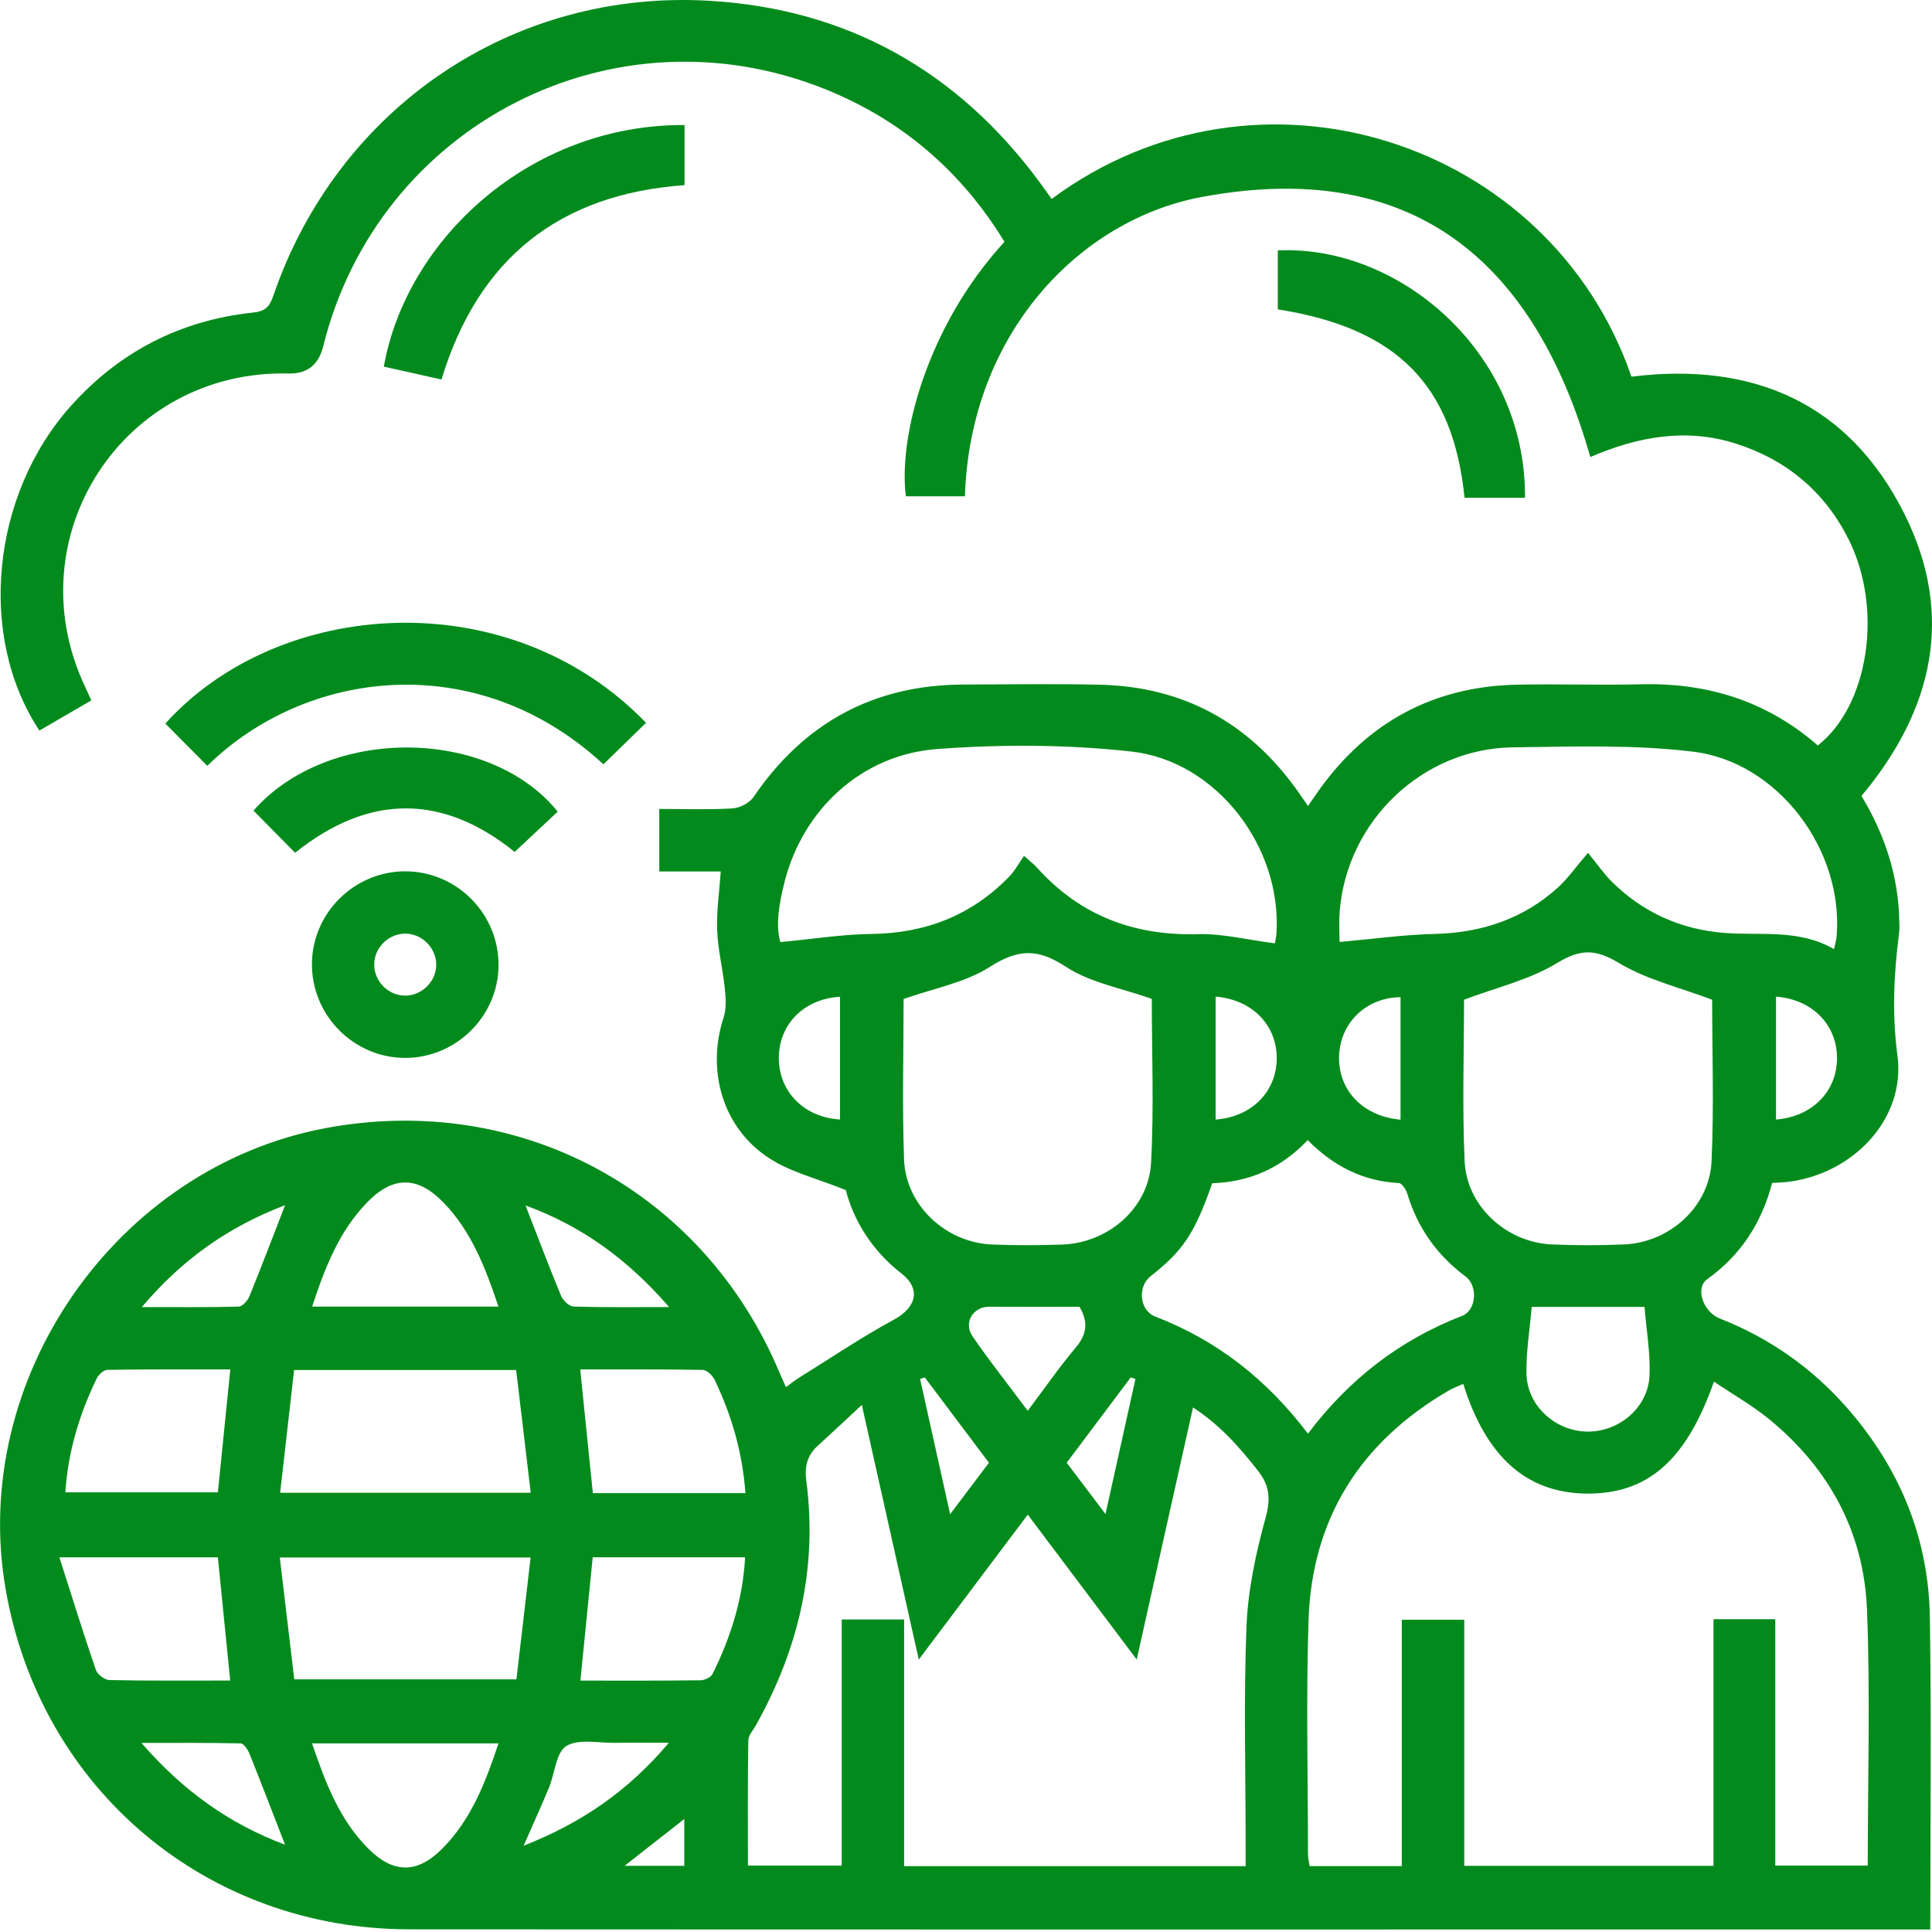 <svg width="70" height="70" viewBox="0 0 70 70" fill="none" xmlns="http://www.w3.org/2000/svg">
<g clip-path="url(#clip0_690_38)">
<g clip-path="url(#clip1_690_38)">
<path d="M64.206 42.861C63.832 44.309 63.071 45.477 61.855 46.349C61.412 46.667 61.702 47.533 62.316 47.774C64.12 48.483 65.662 49.568 66.936 51.025C68.829 53.192 69.877 55.719 69.922 58.592C69.981 62.326 69.938 66.061 69.938 69.908H69.186C51.074 69.908 32.96 69.915 14.847 69.904C7.478 69.9 1.464 64.82 0.205 57.585C-1.121 49.969 4.196 42.302 11.793 40.875C18.826 39.555 25.491 43.15 28.251 49.752C28.313 49.903 28.384 50.048 28.479 50.259C28.641 50.14 28.774 50.027 28.923 49.935C30.073 49.22 31.199 48.459 32.389 47.813C33.206 47.369 33.376 46.695 32.66 46.139C31.58 45.302 30.921 44.195 30.644 43.118C29.614 42.702 28.656 42.474 27.876 41.969C26.183 40.875 25.587 38.787 26.217 36.869C26.325 36.541 26.297 36.149 26.259 35.795C26.187 35.097 26.01 34.406 25.984 33.708C25.958 33.015 26.063 32.316 26.114 31.574H23.887V29.309C24.771 29.309 25.658 29.341 26.541 29.29C26.809 29.275 27.157 29.091 27.304 28.874C29.136 26.188 31.657 24.813 34.91 24.802C36.554 24.796 38.199 24.772 39.843 24.808C42.84 24.875 45.209 26.157 46.962 28.586C47.096 28.771 47.222 28.959 47.391 29.204C47.559 28.963 47.685 28.773 47.817 28.59C49.568 26.163 51.936 24.877 54.934 24.808C56.436 24.774 57.942 24.832 59.445 24.793C61.872 24.729 64.029 25.408 65.863 27.01C67.712 25.559 68.237 22.057 66.98 19.545C66.117 17.822 64.743 16.67 62.913 16.079C61.096 15.493 59.341 15.819 57.62 16.559C55.579 9.393 51.13 5.724 43.548 7.136C39.12 7.96 35.151 12.076 34.961 17.981H32.822C32.544 15.868 33.564 11.843 36.394 8.761C34.846 6.224 32.698 4.368 29.94 3.248C22.248 0.128 13.704 4.5 11.709 12.554C11.543 13.223 11.124 13.55 10.453 13.533C4.464 13.387 0.521 19.462 3.084 24.885C3.151 25.03 3.217 25.175 3.31 25.376C2.662 25.753 2.042 26.112 1.427 26.47C-0.829 23.057 -0.311 17.918 2.573 14.703C4.343 12.729 6.554 11.6 9.184 11.323C9.609 11.278 9.768 11.11 9.896 10.734C12.221 3.927 18.556 -0.403 25.73 0.03C30.706 0.329 34.69 2.574 37.659 6.59C37.81 6.793 37.955 7.002 38.102 7.209C45.599 1.651 56.169 5.099 59.111 13.648C63.508 13.1 66.981 14.592 68.996 18.611C70.832 22.273 70.054 25.721 67.445 28.839C68.29 30.236 68.793 31.753 68.815 33.412C68.815 33.529 68.827 33.649 68.812 33.764C68.621 35.255 68.544 36.707 68.748 38.243C69.056 40.563 67.106 42.566 64.724 42.828C64.562 42.845 64.4 42.848 64.208 42.861H64.206ZM53.017 50.14C52.802 50.238 52.627 50.302 52.469 50.395C49.283 52.257 47.529 55.026 47.41 58.718C47.32 61.533 47.389 64.353 47.391 67.172C47.391 67.326 47.431 67.479 47.45 67.613H50.79V58.686H53.053V67.603H62.083V58.667H64.321V67.594H67.672C67.672 64.463 67.767 61.384 67.644 58.314C67.533 55.533 66.283 53.217 64.124 51.44C63.506 50.931 62.798 50.53 62.099 50.059C61.092 52.934 59.68 54.139 57.475 54.115C55.318 54.09 53.849 52.801 53.015 50.137L53.017 50.14ZM37.237 54.879C35.902 56.653 34.641 58.332 33.289 60.129C32.591 57.005 31.924 54.028 31.226 50.903C30.617 51.468 30.126 51.931 29.627 52.385C29.249 52.729 29.145 53.13 29.213 53.644C29.629 56.805 28.934 59.746 27.389 62.507C27.287 62.689 27.114 62.877 27.112 63.066C27.089 64.581 27.099 66.097 27.099 67.594H30.497V58.677H32.758V67.615H45.132C45.132 67.328 45.132 67.076 45.132 66.824C45.132 64.194 45.058 61.561 45.162 58.937C45.215 57.619 45.497 56.29 45.849 55.013C46.039 54.324 46.013 53.846 45.584 53.296C44.91 52.432 44.198 51.626 43.225 50.995C42.539 54.064 41.878 57.028 41.185 60.127C39.826 58.321 38.561 56.64 37.236 54.876L37.237 54.879ZM46.19 34.178C46.199 34.122 46.241 33.965 46.25 33.805C46.44 30.691 44.085 27.572 40.986 27.229C38.666 26.973 36.29 26.965 33.961 27.138C31.214 27.342 29.098 29.328 28.43 31.939C28.23 32.723 28.091 33.523 28.275 34.133C29.45 34.024 30.51 33.852 31.57 33.839C33.526 33.815 35.194 33.171 36.559 31.768C36.769 31.554 36.915 31.277 37.102 31.009C37.369 31.248 37.48 31.331 37.571 31.433C39.131 33.175 41.084 33.909 43.411 33.847C44.301 33.822 45.2 34.052 46.186 34.178H46.19ZM57.536 30.9C57.912 31.36 58.125 31.672 58.389 31.936C59.514 33.054 60.889 33.674 62.461 33.8C63.798 33.907 65.176 33.649 66.451 34.389C66.498 34.159 66.533 34.048 66.543 33.935C66.812 30.825 64.442 27.611 61.343 27.234C59.189 26.973 56.986 27.05 54.807 27.078C51.545 27.122 48.813 29.737 48.542 32.992C48.504 33.433 48.536 33.879 48.536 34.129C49.79 34.018 50.871 33.864 51.957 33.839C53.67 33.8 55.188 33.301 56.459 32.145C56.803 31.83 57.076 31.437 57.534 30.902L57.536 30.9ZM32.739 36.195C32.739 38.074 32.685 40.045 32.756 42.009C32.817 43.677 34.266 45.021 35.946 45.091C36.789 45.125 37.635 45.121 38.478 45.093C40.141 45.04 41.615 43.782 41.705 42.133C41.814 40.126 41.731 38.109 41.731 36.191C40.641 35.803 39.5 35.607 38.614 35.025C37.586 34.349 36.874 34.387 35.859 35.035C34.961 35.607 33.828 35.809 32.741 36.195H32.739ZM53.045 36.223C53.045 38.091 52.977 40.083 53.066 42.069C53.139 43.711 54.587 45.021 56.236 45.089C57.103 45.125 57.972 45.125 58.839 45.089C60.492 45.021 61.94 43.718 62.013 42.073C62.103 40.086 62.034 38.093 62.034 36.221C60.859 35.777 59.667 35.498 58.667 34.897C57.81 34.383 57.274 34.37 56.412 34.895C55.417 35.5 54.222 35.777 53.041 36.223H53.045ZM47.389 51.946C48.894 49.952 50.729 48.549 52.974 47.676C53.501 47.471 53.552 46.586 53.098 46.247C52.064 45.477 51.36 44.486 50.989 43.251C50.944 43.101 50.797 42.871 50.688 42.865C49.383 42.799 48.306 42.246 47.38 41.308C46.41 42.336 45.251 42.828 43.921 42.871C43.292 44.677 42.865 45.319 41.694 46.234C41.21 46.61 41.278 47.478 41.854 47.7C44.083 48.559 45.889 49.965 47.389 51.944V51.946ZM19.227 56.431H10.138C10.319 57.948 10.491 59.404 10.662 60.846H18.711C18.882 59.377 19.05 57.941 19.225 56.431H19.227ZM19.229 54.085C19.048 52.565 18.875 51.099 18.701 49.638H10.656C10.487 51.119 10.319 52.588 10.15 54.085H19.229ZM7.894 56.425H2.152C2.611 57.86 3.022 59.189 3.473 60.503C3.53 60.669 3.793 60.868 3.967 60.872C5.413 60.902 6.861 60.889 8.34 60.889C8.188 59.368 8.043 57.913 7.894 56.425ZM8.344 49.617C6.844 49.617 5.367 49.609 3.893 49.632C3.758 49.634 3.569 49.807 3.502 49.947C2.877 51.244 2.462 52.601 2.368 54.07H7.894C8.047 52.571 8.192 51.127 8.344 49.617ZM27.008 54.098C26.901 52.618 26.506 51.278 25.895 49.997C25.82 49.837 25.613 49.636 25.462 49.634C23.988 49.608 22.512 49.617 21.023 49.617C21.179 51.153 21.328 52.614 21.48 54.098H27.008ZM21.027 60.891C22.516 60.891 23.947 60.899 25.376 60.88C25.528 60.88 25.758 60.771 25.82 60.646C26.477 59.319 26.916 57.928 26.997 56.423H21.475C21.326 57.911 21.181 59.357 21.029 60.891H21.027ZM18.061 63.167H11.306C11.791 64.589 12.3 65.945 13.364 66.999C14.258 67.884 15.115 67.884 16.007 66.997C17.067 65.941 17.587 64.591 18.061 63.167ZM18.059 47.341C17.587 45.925 17.08 44.622 16.082 43.584C15.137 42.602 14.239 42.596 13.298 43.569C12.281 44.62 11.769 45.942 11.309 47.341H18.059ZM55.497 47.352C55.427 48.18 55.288 48.986 55.308 49.788C55.338 50.935 56.346 51.84 57.481 51.869C58.647 51.897 59.718 51.005 59.765 49.834C59.799 49.013 59.65 48.184 59.584 47.352H55.497ZM39.109 47.348C38.026 47.348 36.93 47.354 35.837 47.346C35.258 47.343 34.897 47.921 35.236 48.416C35.853 49.314 36.531 50.17 37.237 51.114C37.851 50.298 38.38 49.532 38.977 48.824C39.38 48.344 39.44 47.898 39.111 47.348H39.109ZM10.329 43.666C8.299 44.441 6.618 45.608 5.14 47.358C6.418 47.358 7.533 47.371 8.647 47.341C8.785 47.337 8.975 47.122 9.039 46.962C9.47 45.904 9.875 44.837 10.329 43.666ZM24.244 47.358C22.727 45.61 21.064 44.415 19.042 43.677C19.488 44.825 19.891 45.895 20.328 46.949C20.398 47.118 20.622 47.333 20.78 47.339C21.872 47.373 22.966 47.358 24.244 47.358ZM10.327 66.837C9.875 65.671 9.466 64.604 9.041 63.546C8.981 63.395 8.832 63.171 8.719 63.167C7.57 63.139 6.42 63.15 5.125 63.15C6.638 64.89 8.301 66.076 10.327 66.837ZM24.231 63.145C23.459 63.145 22.875 63.137 22.292 63.147C21.687 63.156 20.965 62.989 20.518 63.263C20.144 63.493 20.104 64.254 19.891 64.77C19.614 65.438 19.311 66.097 18.971 66.875C21.068 66.048 22.755 64.898 24.233 63.145H24.231ZM64.349 36.112V40.563C65.665 40.459 66.56 39.54 66.558 38.334C66.558 37.127 65.656 36.204 64.349 36.112ZM50.744 40.568V36.129C49.492 36.144 48.549 37.066 48.517 38.275C48.487 39.503 49.376 40.446 50.744 40.568ZM44.045 36.11V40.563C45.354 40.47 46.256 39.55 46.258 38.343C46.26 37.136 45.367 36.217 44.045 36.11ZM30.435 40.559V36.115C29.14 36.189 28.236 37.095 28.219 38.303C28.202 39.535 29.119 40.484 30.435 40.561V40.559ZM41.14 49.96L40.967 49.909C40.201 50.931 39.433 51.953 38.649 52.997C39.107 53.601 39.536 54.171 40.054 54.857C40.436 53.13 40.788 51.545 41.14 49.96ZM33.508 49.909C33.451 49.926 33.393 49.943 33.336 49.96C33.688 51.545 34.04 53.132 34.425 54.862C34.953 54.16 35.394 53.577 35.831 52.998C35.021 51.922 34.266 50.916 33.509 49.909H33.508ZM24.792 65.907C24.052 66.487 23.371 67.019 22.631 67.601H24.792V65.907Z" fill="#028B1C"/>
<path d="M7.509 27.747C6.976 27.208 6.483 26.713 5.991 26.216C10.099 21.656 18.448 21.055 23.407 26.189C22.893 26.69 22.377 27.191 21.863 27.692C17.273 23.454 11.084 24.243 7.511 27.747H7.509Z" fill="#028B1C"/>
<path d="M14.697 31.57C16.566 31.578 18.086 33.126 18.063 34.999C18.041 36.835 16.51 38.337 14.668 38.33C12.801 38.322 11.279 36.773 11.302 34.899C11.325 33.062 12.853 31.563 14.697 31.569V31.57ZM14.627 36.072C15.231 36.102 15.774 35.613 15.804 35.005C15.834 34.398 15.344 33.86 14.736 33.828C14.13 33.798 13.591 34.285 13.559 34.895C13.529 35.502 14.017 36.042 14.627 36.072Z" fill="#028B1C"/>
<path d="M24.802 4.53V6.708C20.293 7.032 17.335 9.337 15.996 13.75C15.296 13.594 14.599 13.439 13.906 13.285C14.725 8.668 19.21 4.5 24.802 4.53Z" fill="#028B1C"/>
<path d="M53.063 18.035C52.648 13.936 50.602 11.886 46.298 11.21V9.073C50.679 8.866 55.29 12.745 55.254 18.035H53.061H53.063Z" fill="#028B1C"/>
<path d="M20.206 29.409C19.698 29.884 19.186 30.362 18.647 30.866C16.04 28.767 13.376 28.75 10.691 30.898C10.186 30.386 9.685 29.878 9.185 29.37C11.866 26.31 17.702 26.32 20.208 29.407L20.206 29.409Z" fill="#028B1C"/>
</g>
</g>
<defs>
<clipPath id="clip0_690_38">
<rect width="70" height="70" fill="white"/>
</clipPath>
<clipPath id="clip1_690_38">
<rect width="70" height="69.91" fill="white"/>
</clipPath>
</defs>
</svg>

